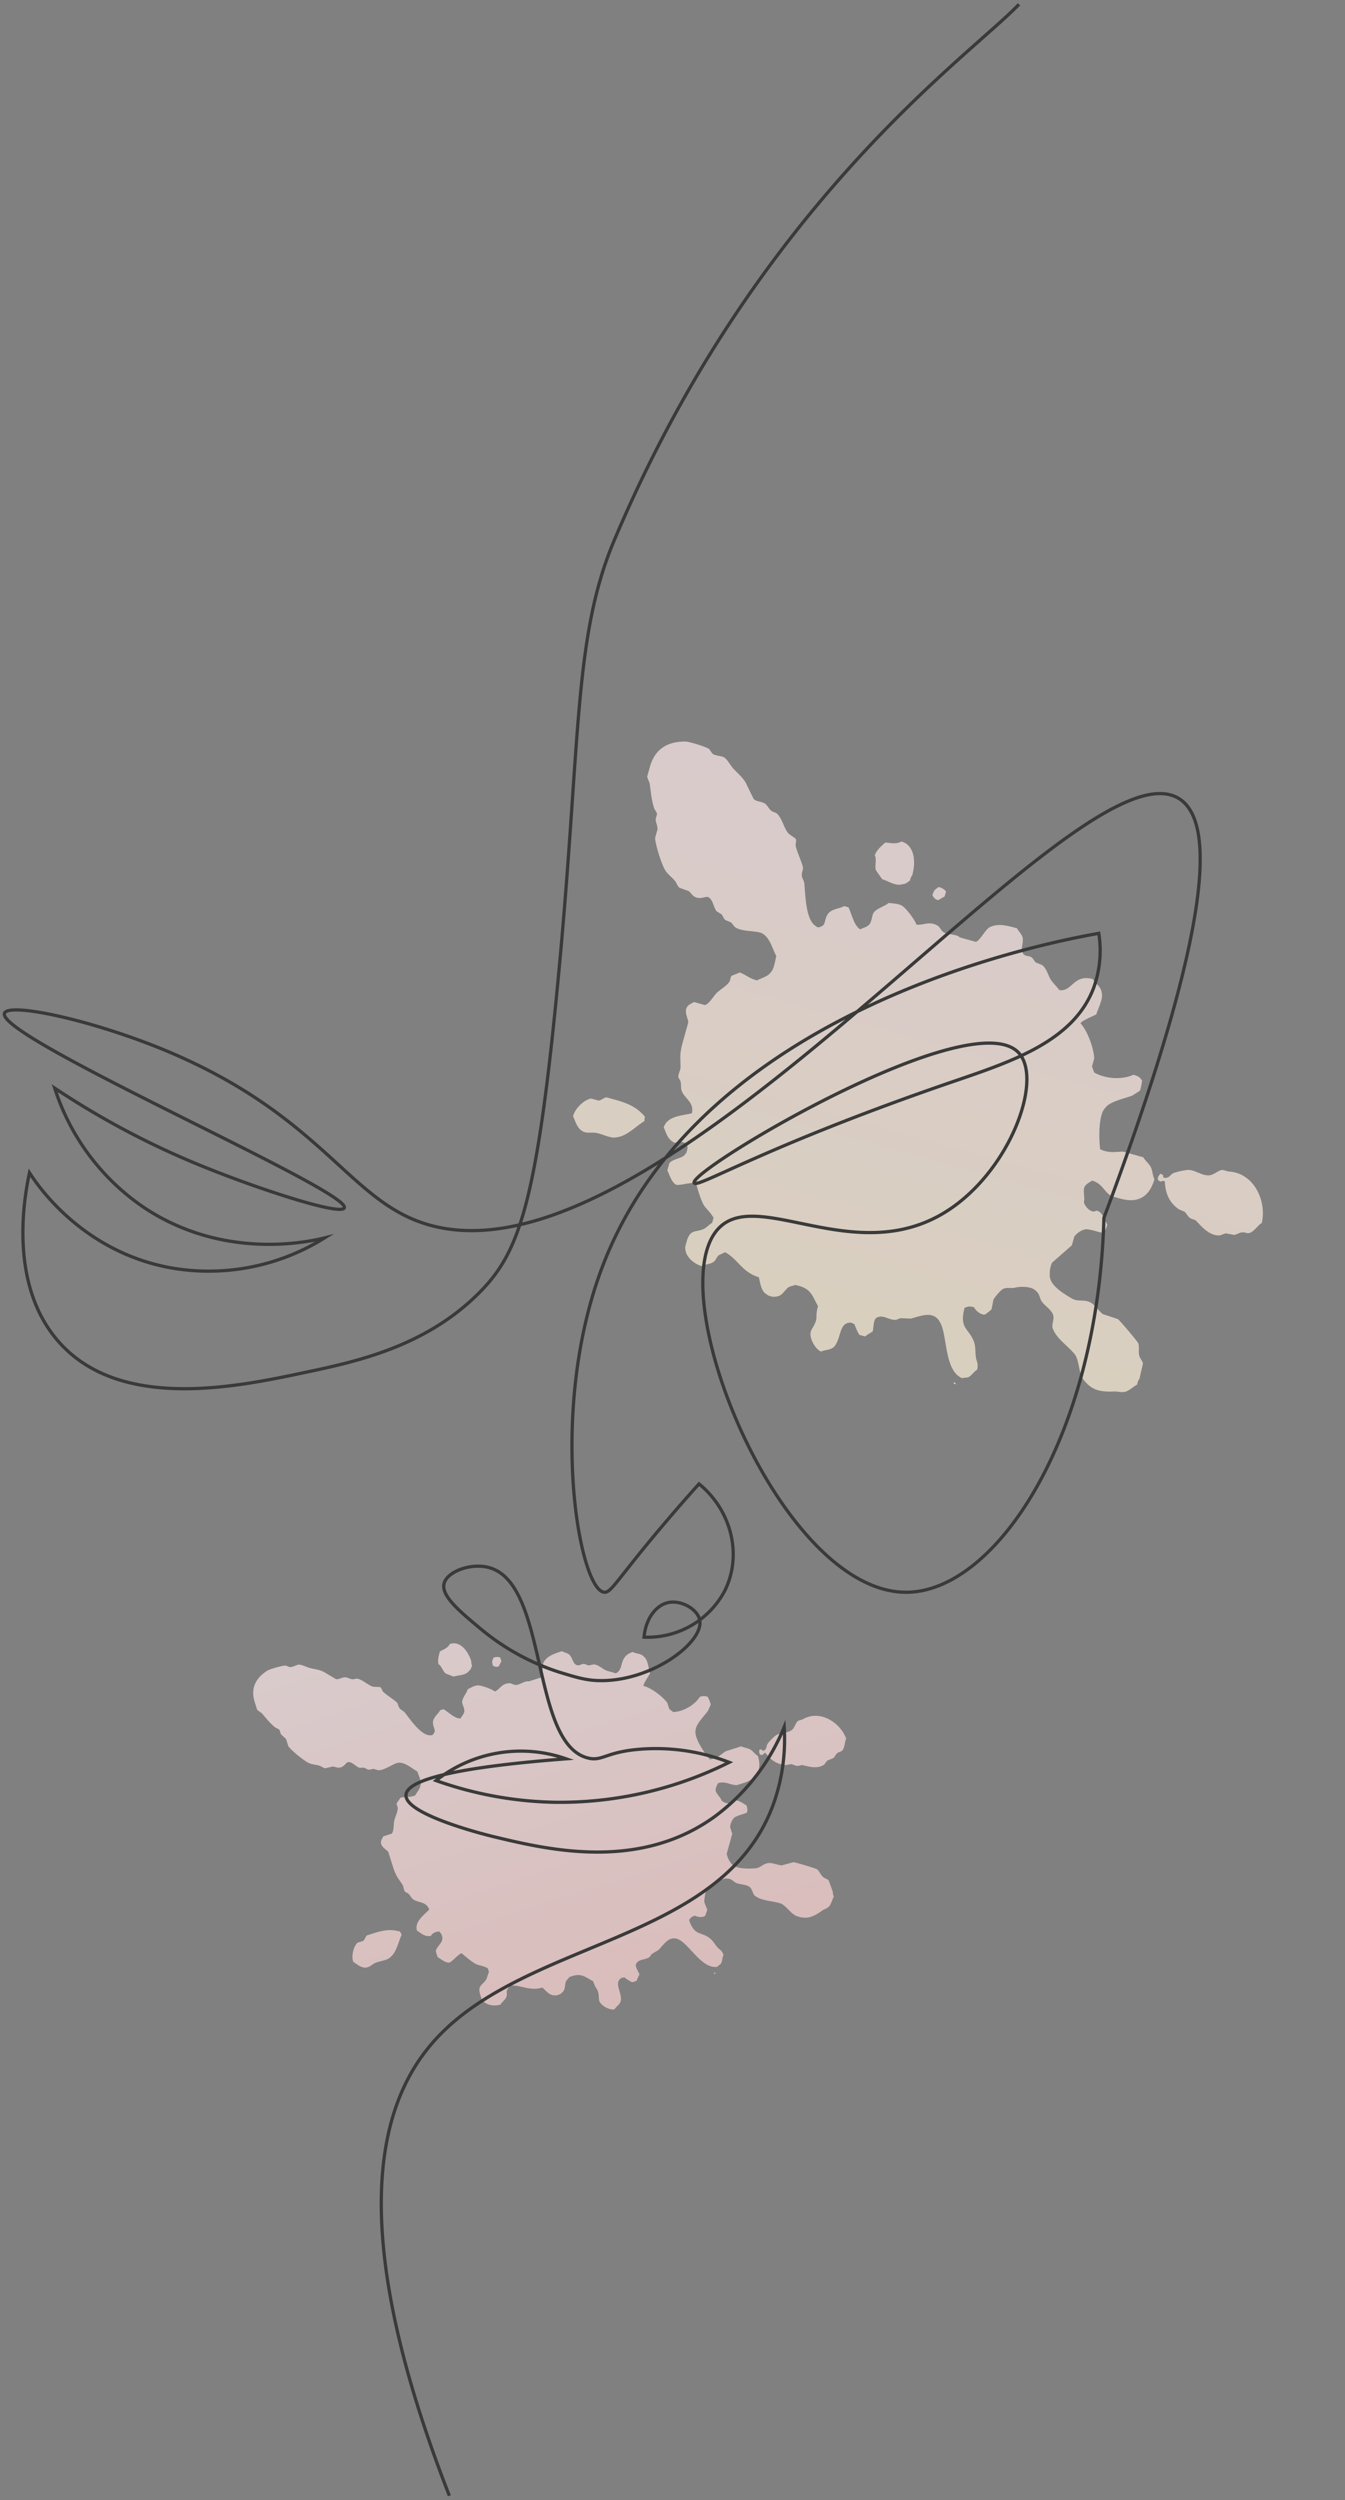 <svg width="310" height="576" viewBox="0 0 310 576" fill="none" xmlns="http://www.w3.org/2000/svg"><rect x="0" y="0" width="310" height="576" fill="#808080" stroke="none"/><path fill-rule="evenodd" clip-rule="evenodd" d="M195.029 400.579c-1.282-3.618-5.965-6.831-10.035-4.45l-1.028.327c-.686.529-.786 1.674-1.566 2.195-1.193.8-2.756.444-3.81 1.355a12.186 12.186 0 0 0-1.597 1.639c-.51.672-.066 1.31-1.138 1.776-.282-.389-.28-.382-.806-.314-.097.322-.085.666.034.98.141.101.054.026.207.22.185.015.372.004.555-.034.149-.262.197-.285.563-.465 1.296 1.769 2.712 2.752 4.856 2.835.354-.065.723-.131 1.07-.196.429.022.964.389 1.402.403.608.013.875-.279 1.365-.154 1.024.237 3.275.962 4.778-.107.277-.195.549-.773.822-.967.45-.187.915-.385 1.374-.577.328-.281.564-.88.912-1.139.481-.362.884-.281 1.201-.665.538-.673.462-1.882.841-2.662zm-3.051 35.321c-.329-.884-.654-1.769-.981-2.656-.261-.307-.922-.494-1.225-.744-.623-.5-.786-1.215-1.424-1.809-.219-.208-5.016-1.637-5.474-1.652-.911.244-1.823.488-2.737.731-.742-.052-1.911-.546-2.722-.546-1.512-.002-2.063 1.166-3.431 1.232-1.888.091-4.929.226-5.733-1.569-.239-.197-.748-1.382-.736-1.883.425-1.503.831-2.998 1.255-4.504l-.488-1.536a3.561 3.561 0 0 1 .877-2.118c.587-.559 2.3-.878 3.004-1.239.128-.55.161-.841-.104-1.666-.772-.402-1.651-1.187-2.626-1.142-.474.024-.504.395-.688.505-.718.427-1.811.02-2.214-.287-.32-.204-.254-.454-.539-.82-1.234-1.576-1.348-1.678-.508-3.372 1.882-.552 2.803.51 4.385.445l1.671-.532c3.088-.983 4.092-3.164 3.12-6.223-.613-.327-.983-.931-1.558-1.344-.611-.44-1.576-.484-2.247-.839l-3.602 1.146c-1.042.681-1.886 1.65-3.651 1.87-.847-.948-3.758-4.944-3.269-6.735.011-1.329 2.052-3.351 2.83-4.434.219-.496.45-.99.664-1.486a9.773 9.773 0 0 0-.703-1.758c-.643-.185-.841-.311-1.836.021-1.046 1.665-3.471 3.331-6.098 3.494a38.464 38.464 0 0 1-.924-.696l-.449-1.412c-1.116-1.532-3.743-3.487-5.491-3.906.009-.258-.01-.134.05-.299.069-.457 1.154-2.071 1.441-2.578-.325-1.145-.497-3.171-1.35-3.81-.623-.821-1.8-.701-2.629-1.143-3.419 1.088-1.82 3.993-3.944 4.929-.671-.276-1.359-.385-2.043-.624-.973-.342-1.899-1.403-3.008-1.445-.404.083-.799.157-1.199.239-.269-.047-.779-.354-1.1-.359-.55 0-1.007.438-1.454.323-1.038-.266-.978-1.329-1.711-2.281-.403-.521-1.322-.655-1.864-.964-2.152.685-3.342 1.161-4.166 2.457-.477.745-.153 3.119-.69 3.611l-2.831.901c-.833-.217-2.017.822-2.994.812-.391-.005-.976-.403-1.402-.402-1.782.004-2.264 1.439-3.354 1.915-.663-.553-3.087-1.445-3.983-1.418-.817.026-1.669.618-2.273.866-.284.911-1.043 1.723-1.276 2.666-.181.74.508 1.464.48 2.395-.026.625-.617 1.177-.877 1.693-1.31.094-2.854-1.525-3.934-2.142l-.762.243c-.474.915-1.64 1.645-1.662 2.791-.015 1.332.832 1.728.13 2.644-.171.266-.353.367-.6.334-2.193.206-4.665-3.525-6.062-5.282-.273-.338-.885-.562-1.14-.911-.416-.568-.317-1.084-.745-1.46-.898-.789-2.12-1.501-2.993-2.298-.353-.31-.402-.96-.797-1.16-.517-.024-1.047-.039-1.571-.069-1.221-.363-2.267-1.52-3.552-1.835-.45-.111-.691.136-1.24.109-.549-.026-1.127-.461-1.696-.446-.87.022-1.462.588-2.132.396-.94-.552-1.86-1.105-2.793-1.659-1.032-.505-1.909-.578-3.1-.856-.741-.172-1.623-.686-2.374-.796-.68-.105-1.439.565-2.226.565-.334 0-.785-.328-1.098-.358-.55-.047-3.649.804-4.283 1.222-2.38 1.565-3.886 3.812-2.792 7.258l.529 1.663c.252.353.87.605 1.136.913 1.097 1.248 1.787 2.175 2.979 3.151.276.22.827.351 1.06.651l.286.9c.305.413.94.782 1.26 1.296l.492 1.546c.735 1.022 3.835 3.569 4.928 3.945.762.266 1.514.297 2.293.544.388.131.89.557 1.314.568.572-.136 1.139-.268 1.713-.403.38.027.938.29 1.36.273 1.342-.055 1.593-1.317 2.277-1.29.987.035 1.656 1.066 2.54 1.314l.985-.028c.349.078.768.459 1.14.481.356-.065.71-.129 1.068-.2.368.036.835.328 1.23.317 1.487-.043 3.466-1.658 4.547-1.73 1.601-.102 3.067 1.335 4.321 2.019.261.758.941 2.248.765 2.865.003 1.059-.834 1.819-1.27 2.666-1.48.494-2.174.218-3.374.508-.291.424-.58.847-.872 1.266-.097.385.261.727.24 1.198-.037.959-.712 2.139-.851 3.096-.104.7-.045 2.266-.552 2.723l-1.924.612c-.143.285-.294.565-.436.847-.53 1.443 1.1 2.099 1.578 2.746l1.102 3.471c.722 2.272 1.23 2.618 2.117 3.991.37.576.295 1.338.7 1.755l.676.353c.456.4.66.995 1.13 1.335 1.216.886 2.987.443 3.716 2.351-1.129 1.261-3.42 2.754-2.838 4.859.997.651 1.771 1.475 3.218 1.239.33-.651 1.054-.957 1.935-1.039.083.116.165.23.252.343.235.18.368.693.499 1.115-.115.215-.022.346-.097.599-.284.855-1.371 1.636-1.447 2.577l.406 1.28c.697.395 1.8 1.348 2.67 1.273.533-.048 1.885-1.762 2.845-2.179.798.665 2.739 2.371 3.67 2.654 1.081.323 1.378.325 2.369.8l.285.895c-.316.61-.376 1.393-.791 1.946-.923 1.196-1.859 1.264-1.197 3.349.147.463.278 1.035.534 1.247.719 1.019 2.603 1.449 4.124.95.352-.65 1.169-1.136 1.391-1.857.14-.48-.037-.966.103-1.447.217-.352.44-.703.653-1.058 2.567-.231 4.487 1.336 7.496.443.709.627 1.731 1.92 2.834 1.788.336.112 1.319-.203 1.539-.49.995-.716.702-1.535 1.018-2.586.124-.411.581-.722.782-1.1 2.79-1.142 3.614-.041 5.526.925a6.91 6.91 0 0 0 .865 1.847c.496.759.42 1.861.482 2.394.14 1.298 2.416 2.477 3.546 2.265.538-.828 1.507-1.243 1.522-2.326.026-1.858-1.478-3.672-.099-4.771.217-.24.427-.182.896-.285.554.433 1.15.811 1.778 1.129l1.021-.325c.186-.509.407-1.005.66-1.484-.42-1.115-1.336-2.105-.472-2.818.596-.699 1.892-.549 2.745-1.154.196-.138.425-.604.612-.76.51-.305 1.027-.612 1.545-.914 1.409-1.526 2.775-3.836 5.315-1.977 2.286 1.675 5.014 6.422 8.234 5.861.199-.318.687-.506.862-.839.299-.557.24-1.307.539-1.866-.382-1.153-.886-1.183-1.426-1.809-.679-.788-1.03-1.542-1.8-2.112-2.055-1.525-3.495-.458-4.713-4.157.395-.497.425-.708 1.376-1.003a2.575 2.575 0 0 0 2.171.158c.1-.142.027-.058.218-.21.098-.416.404-.969.404-1.402-.223-.541-.442-1.085-.658-1.628a9.215 9.215 0 0 1 .287-2.211c.269-.901 1.211-1.002 1.856-1.722.418-.466 2.177-1.803 3.349-1.491.902.039 1.282.787 2.031 1.051.898.313 2.254.274 2.971.894.585.502.653 1.599 1.207 2.018 1.552 1.165 3.898 1.122 5.773 1.697 1.338.415 2.461 2.514 3.919 2.99 2.277.748 3.635.209 5.689-1.242.66-.465 1.325-.572 1.759-1.128.435-.556.653-1.499 1.013-2.154-.154-.389-.291-.804-.208-1.065zm-26.992 18.764c-.294-.268-.017-.153-.465-.132l.081.254.384-.122zm-49.429-71.913l-.284-.895a2.275 2.275 0 0 0-1.537.063c-.241.678-.458.813-.109 1.872.517.151.556.348 1.32.145.203-.396.404-.791.609-1.187l.001.002zm-6.902.077c-.741-2.468-2.639-4.857-4.971-4.07-.431.866-1.214 1.151-2.287 1.714-.236.86-.573 1.861-.34 2.939.771.44.938 1.566 1.67 2.154l1.787.705c1.273-.349 2.823-.282 3.551-1.27.521-.367.493-.745.742-1.227-.127-.375-.229-.707-.153-.948l.001.003zm-16.067 62.924c-.127-.24-.256-.484-.376-.726-1.895-.534-3.399-.478-6.1.387l-1.542.49c-.332.279-.474.979-.872 1.266l-1.287.41c-.848.718-1.495 2.893-.996 4.416.904.525 2.217 1.891 3.735 1.071.52-.28.896-.703 1.801-.998.815-.26 2.476-.533 2.92-1.069 1.565-1.156 1.918-3.63 2.717-5.247z" fill="url(#a)" opacity=".7"/><path fill-rule="evenodd" clip-rule="evenodd" d="M290.814 281.774c1.17-4.804-1.612-11.569-7.679-11.87l-1.339-.372c-1.112.087-2.028 1.252-3.236 1.264-1.851.021-3.285-1.464-5.063-1.224-.977.124-1.941.339-2.878.642-1.024.365-.995 1.367-2.48 1.114-.029-.619-.031-.61-.647-.907a1.969 1.969 0 0 0-.655 1.081c.082.208.04.066.069.382.189.148.399.267.622.355.345-.177.414-.168.935-.104.15 2.82.982 4.879 3.236 6.478.427.181.871.369 1.29.544.449.325.766 1.098 1.228 1.421.646.443 1.139.317 1.581.796.935.978 2.851 3.347 5.225 3.253.436-.016 1.138-.447 1.568-.464.617.116 1.258.229 1.888.345.553-.07 1.229-.551 1.787-.585.774-.051 1.152.32 1.763.129 1.055-.346 1.826-1.703 2.785-2.278zm-28.201 35.94c.268-1.185.543-2.368.815-3.555-.064-.515-.645-1.183-.796-1.666-.318-.978.01-1.864-.258-2.954-.09-.379-4.252-5.3-4.736-5.639-1.155-.379-2.31-.759-3.466-1.141-.764-.579-1.676-1.935-2.549-2.506-1.629-1.068-3.047-.196-4.568-1.089-2.099-1.232-5.473-3.23-5.074-5.733-.118-.38.169-2.017.535-2.549 1.518-1.322 3.011-2.647 4.53-3.972l.557-2.001a4.587 4.587 0 0 1 2.439-1.666c1.027-.189 3.099.675 4.112.781.526-.503.766-.794 1.063-1.87-.549-.977-.943-2.444-2.025-3.082-.528-.308-.822.071-1.098.059-1.075-.045-1.966-1.253-2.185-1.869-.2-.445.047-.669-.002-1.263-.219-2.571-.27-2.76 1.831-3.995 2.418.73 2.661 2.525 4.413 3.569l2.177.604c4.021 1.117 6.642-.529 7.752-4.512-.43-.785-.404-1.696-.732-2.547-.349-.905-1.357-1.633-1.83-2.488l-4.691-1.302c-1.604-.001-3.197.449-5.255-.557-.244-1.619-.564-7.98 1.226-9.567.949-1.424 4.576-2.167 6.178-2.787.586-.38 1.183-.75 1.764-1.134.238-.78.399-1.581.482-2.392-.562-.652-.687-.927-1.994-1.271-2.302 1.059-6.091 1.147-9.038-.528a44.964 44.964 0 0 1-.505-1.403l.512-1.838c-.122-2.44-1.576-6.398-3.165-8.082.192-.271.084-.152.265-.287.397-.445 2.705-1.421 3.372-1.765.457-1.464 1.7-3.77 1.231-5.06-.092-1.324-1.446-2.024-2.027-3.085-4.453-1.236-4.779 3.024-7.728 2.536-.529-.77-1.193-1.373-1.763-2.112-.807-1.055-1.057-2.852-2.223-3.679-.494-.195-.972-.393-1.46-.587-.258-.24-.592-.93-.933-1.161-.594-.389-1.396-.238-1.796-.677-.931-1.018-.117-2.123-.236-3.666-.066-.846-.963-1.637-1.329-2.352-2.803-.778-4.421-1.104-6.224-.287-1.039.468-2.365 3.256-3.291 3.408l-3.686-1.024c-.746-.82-2.755-.534-3.801-1.233-.418-.282-.769-1.123-1.228-1.422-1.924-1.252-3.456-.044-4.967-.298-.324-1.064-2.308-3.734-3.293-4.336-.899-.548-2.235-.51-3.062-.668-.948.782-2.339 1.123-3.255 1.976-.717.671-.485 1.936-1.172 2.921-.468.655-1.495.834-2.139 1.208-1.479-.823-2.001-3.656-2.731-5.082l-.992-.276c-1.156.653-2.929.619-3.76 1.839-.956 1.426-.322 2.449-1.726 2.942-.371.167-.638.148-.882-.063-2.509-1.323-2.542-7.087-2.809-9.966-.056-.558-.557-1.229-.587-1.786-.046-.906.424-1.392.228-2.099-.412-1.484-1.228-3.113-1.606-4.588-.162-.584.244-1.318-.041-1.813-.54-.39-1.101-.779-1.645-1.181-1.061-1.252-1.372-3.237-2.535-4.482-.407-.437-.84-.34-1.413-.756-.573-.415-.89-1.292-1.514-1.676-.953-.589-1.991-.397-2.578-1.076-.624-1.258-1.225-2.502-1.84-3.757-.757-1.272-1.651-1.968-2.739-3.108-.677-.707-1.265-1.883-1.997-2.531-.66-.592-1.95-.405-2.799-.959-.36-.236-.614-.907-.93-1.16-.56-.438-4.501-1.704-5.48-1.7-3.669.011-6.878 1.373-8.128 5.859l-.603 2.167c.023.558.511 1.265.581 1.784.302 2.12.392 3.605.988 5.498.143.432.645.961.684 1.449l-.326 1.172c.037.66.461 1.505.444 2.286l-.56 2.013c.071 1.62 1.617 6.551 2.53 7.727.634.825 1.422 1.388 2.088 2.203.326.415.567 1.228 1.017 1.538.711.256 1.416.513 2.129.773.392.297.807.974 1.275 1.253 1.484.886 2.645-.298 3.364.213 1.039.733 1.033 2.316 1.811 3.207.358.22.719.44 1.082.664.321.329.504 1.036.889 1.321.43.181.857.362 1.292.537.372.298.67.943 1.102 1.209 1.634 1.002 4.907.654 6.122 1.339 1.798 1.019 2.365 3.601 3.235 5.222-.253 1.001-.571 3.088-1.196 3.628-.744 1.144-2.182 1.375-3.251 1.981-1.942-.511-2.496-1.297-3.994-1.83-.613.252-1.222.505-1.833.751-.376.347-.231.968-.586 1.46-.716 1.009-2.276 1.806-3.101 2.739-.606.683-1.647 2.413-2.516 2.548l-2.505-.695c-.356.206-.716.402-1.069.606-1.589 1.182-.294 3.038-.235 4.073l-1.259 4.52c-.825 2.959-.522 3.689-.534 5.796-.008.88-.625 1.65-.482 2.385l.479.857c.209.752.009 1.538.276 2.235.687 1.814 2.908 2.583 2.348 5.154-2.106.565-5.629.561-6.486 3.241.615 1.405.869 2.838 2.595 3.603.815-.468 1.811-.289 2.819.244.007.184.015.364.029.547.127.36-.092 1.007-.248 1.554-.275.151-.268.357-.527.578-.91.721-2.633.798-3.378 1.76l-.464 1.666c.472.916.988 2.722 1.98 3.254.608.324 3.274-.572 4.604-.345.39 1.28 1.28 4.487 2.084 5.447.938 1.111 1.255 1.323 1.99 2.533l-.325 1.166c-.771.435-1.387 1.238-2.225 1.541-1.838.639-2.896.053-3.652 2.768-.168.603-.431 1.312-.304 1.721.056 1.606 1.784 3.397 3.776 3.931.837-.453 2.061-.402 2.808-1.022.491-.419.642-1.069 1.132-1.488.483-.226.97-.448 1.451-.682 2.93 1.56 3.894 4.604 7.768 5.76.321 1.177.512 3.291 1.793 3.926.284.358 1.566.711 2.005.556 1.578-.071 1.84-1.16 2.922-2.071.424-.356 1.136-.37 1.619-.635 3.813.734 3.924 2.502 5.304 4.891a8.914 8.914 0 0 0-.37 2.601c-.001 1.169-.86 2.303-1.168 2.922-.765 1.499.856 4.374 2.224 4.942 1.164-.515 2.501-.28 3.281-1.437 1.339-1.985.998-5.001 3.259-5.214.403-.106.588.105 1.167.324.292.858.667 1.685 1.12 2.47l1.33.369a15.54 15.54 0 0 1 1.758-1.135c.333-1.499.044-3.212 1.479-3.372 1.135-.334 2.427.742 3.773.691.308-.012.884-.352 1.196-.389.764.03 1.538.063 2.31.102 2.595-.652 5.697-2.181 7.124 1.614 1.282 3.417.876 10.459 4.741 12.123.44-.202 1.099-.062 1.522-.298.716-.389 1.18-1.24 1.897-1.632.402-1.512-.12-1.9-.261-2.955-.176-1.328-.023-2.389-.451-3.547-1.139-3.092-3.444-2.956-2.149-7.803.777-.258.958-.465 2.192-.112a3.295 3.295 0 0 0 2.228 1.699c.208-.082.07-.042.384-.072.398-.379 1.118-.761 1.423-1.228.142-.74.29-1.481.44-2.218.532-.8 1.159-1.533 1.868-2.182.926-.782 2.012-.228 3.216-.549.779-.209 3.618-.411 4.662.752.944.678.827 1.752 1.448 2.564.747.97 2.236 1.883 2.571 3.057.277.954-.423 2.184-.122 3.028.852 2.349 3.412 3.956 5.027 5.898 1.149 1.39.88 4.444 2.116 5.985 1.927 2.412 3.771 2.787 7.009 2.67 1.039-.036 1.831.317 2.692.023.861-.293 1.761-1.157 2.611-1.609.109-.528.254-1.072.527-1.295zm-42.332 1.214c-.128-.496.089-.176-.408-.47l-.092.332.5.138zm-2.564-112.381l.325-1.166a2.931 2.931 0 0 0-1.702-1.015c-.737.562-1.067.555-1.437 1.942.451.528.355.767 1.321 1.087.498-.284.993-.568 1.494-.851l-.001.003zm-7.495-4.781c.942-3.183.581-7.098-2.488-7.891-1.075.63-2.121.385-3.674.236-.861.761-1.931 1.603-2.44 2.929.522 1.018-.093 2.351.282 3.5l1.428 2.02c1.619.52 3.243 1.685 4.725 1.133.82-.029 1.056-.457 1.665-.801.128-.494.251-.924.503-1.129l-.001.003zm-61.701 56.535c.032-.349.066-.703.107-1.048-1.666-1.911-3.327-2.911-6.85-3.882l-2.007-.557c-.555.066-1.202.721-1.833.75l-1.676-.465c-1.42.177-3.652 2.067-4.188 4.061.604 1.203 1.056 3.601 3.271 3.787.758.065 1.461-.127 2.645.192 1.061.295 3.045 1.17 3.902.905 2.502-.143 4.627-2.562 6.629-3.743z" fill="url(#b)" opacity=".7"/><path d="M234.857 1c-11.163 11.731-60.582 46.01-93.303 123.527-9.333 22.111-7.729 45.697-12.672 98.557-5.072 54.222-9.143 65.412-18.426 74.751-12.441 12.512-28.501 15.906-40.31 18.398-15.48 3.273-42.206 8.918-56.432-6.897-11.92-13.242-8.08-33.732-6.917-39.147 1.714 2.663 11.93 18.017 32.25 21.851a50.317 50.317 0 0 0 35.76-6.837c-3.318.821-22.957 5.315-41.464-6.896A52.5 52.5 0 0 1 12.611 250.7a190.1 190.1 0 0 0 32.251 17.257c13.504 5.625 33.694 12.242 34.496 10.33 1.664-3.874-80.491-39.398-78.316-44.853 1.003-2.462 19.048 1.311 35.7 8.008 34.606 14.013 42.256 32.11 57.594 39.097 53.935 24.613 153.233-111.447 177.384-96.562 7.649 4.734 9.303 25.574-17.284 96.602-1.383 50.608-24.681 85.512-44.922 86.252-29.384 1.091-57.995-69.656-43.76-83.95 9.023-9.099 31.199 9.009 51.83-3.443 14.978-9.059 22.907-30.469 17.273-36.805-10.737-12.082-76.11 27.025-74.867 29.898.602 1.402 15.91-8.278 58.747-23.022 13.935-4.784 28.551-9.339 33.313-21.861a25.28 25.28 0 0 0 1.203-12.612c-12.481 2.212-91.047 17.257-114.065 75.903-13.103 33.392-5.875 75.001 0 75.892 1.754.27 3.058-3.143 15.238-17.336a357.948 357.948 0 0 1 6.687-7.618c7.739 6.316 10.025 16.897 5.754 24.954a20.099 20.099 0 0 1-7.74 7.792 20.139 20.139 0 0 1-10.686 2.568c.371-4.284 2.807-7.507 5.765-8.008 2.957-.5 6.616 1.592 7.077 4.114.933 5.135-11.027 14.014-22.827 13.904-3.338 0-5.744-.791-9.724-2.002a54.327 54.327 0 0 1-18.296-10.22c-4.621-3.864-9.022-7.507-8.02-10.35.842-2.602 6.196-4.624 10.366-3.453 13.684 3.854 9.444 40.508 22.717 43.852 3.328.83 4.01-1.352 11.779-2.002a46.612 46.612 0 0 1 20.792 3.003 87.322 87.322 0 0 1-40.311 9.198 86.207 86.207 0 0 1-27.268-5.004 31.564 31.564 0 0 1 29.985-5.005c-18.185 1.391-36.571 3.824-36.902 8.318-.33 4.494 18.215 9.149 20.361 9.659 12.03 2.873 33.163 8.008 50.687-4.594a48.35 48.35 0 0 0 16.12-20.7 44.438 44.438 0 0 1-2.306 17.246c-11.589 33.232-58.707 31.16-79.469 56.354C86.747 486.325 80.12 514.893 103.57 575" stroke="#3A3A3A" stroke-width=".75" stroke-miterlimit="10"/><defs><linearGradient id="a" x1="147.444" y1="461.096" x2="117.516" y2="367.035" gradientUnits="userSpaceOnUse"><stop stop-color="#FFD7D5"/><stop offset="1" stop-color="#FFEBEC"/></linearGradient><linearGradient id="b" x1="196.834" y1="313.504" x2="230.851" y2="190.962" gradientUnits="userSpaceOnUse"><stop stop-color="#FFF2D9"/><stop offset="1" stop-color="#FFEBEC"/></linearGradient></defs></svg>